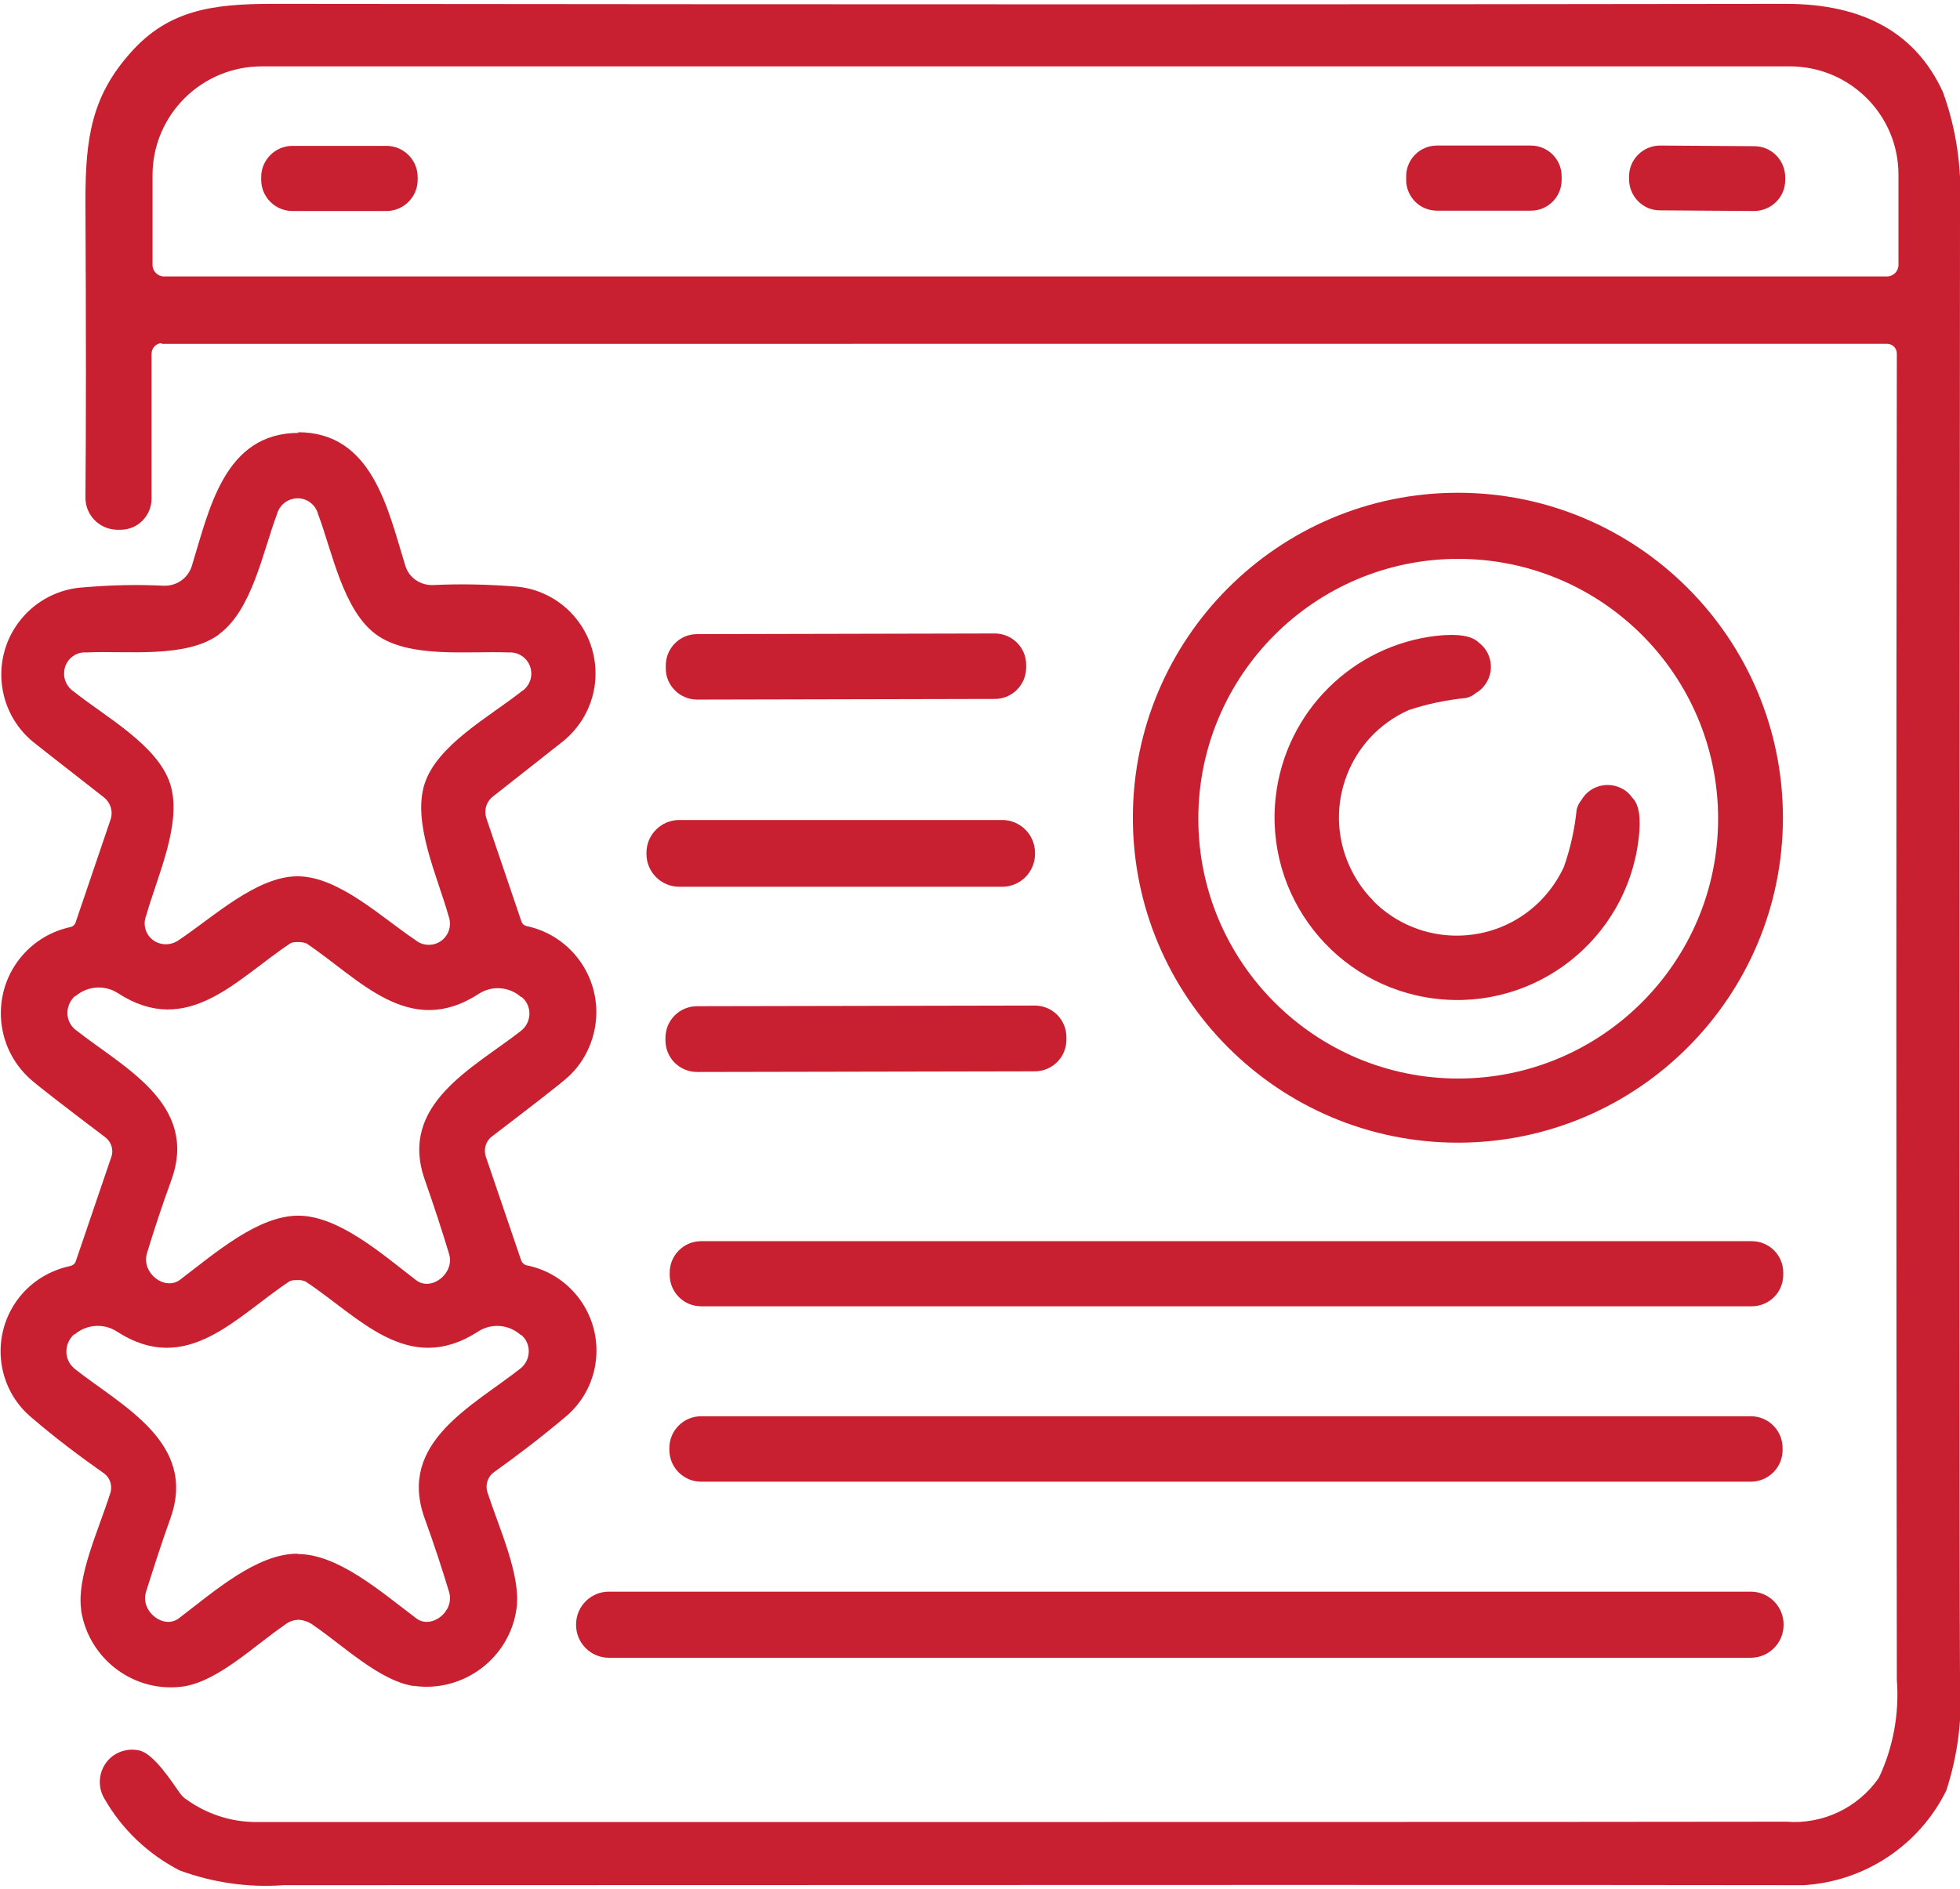<?xml version="1.0" encoding="UTF-8"?>
<svg id="Layer_1" xmlns="http://www.w3.org/2000/svg" width=".83in" height=".8in" version="1.1" viewBox="0 0 59.88 57.48">
  <!-- Generator: Adobe Illustrator 29.4.0, SVG Export Plug-In . SVG Version: 2.1.0 Build 152)  -->
  <g id="Group_3374">
    <g id="Group_3376">
      <path id="Path_47220" d="M4.94,10.37c-.17,0-.3.14-.31.31v4.44c0,.52-.42.95-.94.95h-.13c-.54-.02-.96-.46-.95-1,.02-2.15.02-5.17,0-9.05,0-1.93.19-3.2,1.39-4.54C5.15.19,6.49,0,8.32,0c18.44.02,33.86.02,46.24,0,2.38,0,3.98.9,4.8,2.7.41,1.13.58,2.33.52,3.53-.02,26.42-.02,41.41,0,44.97.08,1.15-.06,2.3-.42,3.4-.83,1.68-2.5,2.78-4.36,2.89-5.66-.01-21.14-.01-46.44,0-1.08.08-2.16-.08-3.17-.45-.97-.5-1.77-1.26-2.31-2.21-.27-.47-.11-1.08.36-1.35.21-.12.46-.16.7-.11.45.08,1.03.99,1.25,1.3.06.08.13.16.22.21.6.43,1.32.67,2.07.68,25.09,0,40.69,0,46.79-.01,1.11.09,2.19-.42,2.83-1.34.44-.93.63-1.97.55-3-.02-14.11-.02-27.62,0-40.52,0-.17-.13-.3-.3-.3H4.94ZM5.01,8.33h52.64c.19,0,.35-.16.35-.35h0v-2.76c0-1.84-1.5-3.32-3.34-3.31H8c-1.84,0-3.33,1.48-3.34,3.31v2.76c0,.19.16.35.35.35h0" fill="#c82030"/>
      <path id="Path_47221" d="M8.93,4.34h2.88c.52,0,.95.43.95.95v.09c0,.52-.43.95-.95.95h-2.88c-.52,0-.95-.43-.95-.95v-.09c0-.52.43-.95.95-.95" fill="#c82030"/>
      <path id="Path_47222" d="M43.9,4.33h2.87c.52,0,.94.42.94.94v.11c0,.52-.42.94-.94.94h-2.87c-.52,0-.94-.42-.94-.94v-.11c0-.52.42-.94.94-.94" fill="#c82030"/>
      <path id="Path_47223" d="M50.72,4.33l2.88.02c.52,0,.94.43.94.95h0v.09c0,.52-.43.94-.95.94h0l-2.88-.02c-.52,0-.94-.43-.94-.95h0v-.09c0-.52.43-.94.95-.94h0" fill="#c82030"/>
      <path id="Path_47224" d="M9.1,13.09c2.28,0,2.75,2.36,3.28,4.07.11.38.47.62.87.6.81-.04,1.62-.02,2.43.04,1.47.08,2.59,1.34,2.51,2.81-.04.75-.4,1.44-.97,1.91l-2.17,1.71c-.2.16-.27.42-.19.66l1.07,3.15c.02.07.08.12.15.14,1.45.3,2.39,1.73,2.08,3.19-.12.56-.41,1.08-.85,1.46-.25.22-1.01.81-2.28,1.78-.19.14-.26.39-.19.61l1.08,3.17c.03.08.1.15.18.16,1.43.29,2.36,1.69,2.07,3.13-.12.6-.45,1.14-.92,1.52-.7.59-1.43,1.15-2.16,1.67-.19.14-.27.38-.2.61.38,1.16,1.03,2.55.89,3.56-.21,1.51-1.62,2.57-3.13,2.36-.01,0-.03,0-.04,0-1.04-.18-2.11-1.22-3.03-1.85-.13-.1-.29-.16-.45-.17-.16,0-.32.06-.45.17-.92.63-1.98,1.67-3.03,1.86-1.51.24-2.93-.8-3.17-2.31,0-.01,0-.02,0-.03-.14-1.01.52-2.4.89-3.56.07-.22,0-.47-.2-.61-.74-.52-1.47-1.07-2.17-1.67-1.14-.92-1.31-2.59-.39-3.73.39-.48.93-.8,1.53-.93.09-.02.16-.08.18-.16l1.08-3.17c.08-.22,0-.47-.19-.61-1.27-.96-2.03-1.55-2.28-1.77-1.11-.99-1.21-2.69-.23-3.8.38-.43.89-.73,1.46-.85.07-.02.13-.07.15-.14l1.07-3.15c.08-.24,0-.5-.19-.66-1.42-1.11-2.15-1.68-2.17-1.7-1.14-.93-1.31-2.61-.38-3.75.47-.58,1.17-.94,1.92-.98.81-.07,1.62-.09,2.43-.05.39.02.75-.22.87-.6.53-1.71.98-4.07,3.27-4.07M6.69,19.27c-1.01.74-2.82.49-4.04.55-.36-.03-.67.24-.69.6-.02.24.1.47.3.6.95.76,2.56,1.63,2.94,2.82s-.4,2.83-.73,4.01c-.14.33.02.71.35.84.22.09.48.05.67-.1,1.02-.68,2.35-1.93,3.6-1.93s2.57,1.26,3.59,1.94c.27.23.68.2.91-.07.16-.18.2-.44.11-.67-.33-1.18-1.11-2.83-.73-4.02s1.99-2.06,2.95-2.82c.31-.19.4-.58.22-.89-.13-.21-.36-.33-.61-.31-1.22-.05-3.03.19-4.04-.55s-1.34-2.53-1.77-3.67c-.09-.35-.44-.56-.79-.47-.23.06-.41.24-.47.47-.43,1.14-.76,2.94-1.78,3.67M9.1,37.03c1.23,0,2.52,1.13,3.61,1.97.46.36,1.19-.2,1.01-.8-.22-.73-.47-1.49-.74-2.26-.82-2.32,1.5-3.43,2.94-4.56.29-.23.34-.65.11-.94,0,0,0,0,0,0-.03-.03-.06-.06-.09-.09h-.02c-.36-.32-.89-.36-1.29-.1-2.14,1.39-3.65-.46-5.27-1.54-.08-.03-.16-.04-.25-.04-.08,0-.17,0-.24.04-1.62,1.07-3.13,2.91-5.27,1.52-.4-.26-.93-.22-1.29.09h-.02c-.28.26-.31.68-.06.96.03.03.06.06.09.08,1.43,1.13,3.75,2.25,2.92,4.57-.28.77-.53,1.52-.75,2.25-.18.6.54,1.16,1.01.81,1.1-.84,2.39-1.96,3.62-1.96M9.09,47.37c1.23,0,2.52,1.13,3.62,1.96.46.36,1.19-.2,1.01-.8-.22-.73-.47-1.49-.75-2.26-.83-2.32,1.49-3.43,2.93-4.57.29-.23.34-.65.11-.94-.03-.03-.06-.06-.09-.09h-.02c-.36-.32-.89-.36-1.29-.1-2.15,1.39-3.65-.46-5.28-1.53-.08-.03-.16-.05-.25-.04-.08,0-.17,0-.24.04-1.62,1.07-3.13,2.92-5.27,1.53-.4-.26-.93-.22-1.29.09h-.02c-.28.26-.31.68-.07.96.03.03.06.06.09.09,1.43,1.13,3.75,2.25,2.93,4.56-.28.78-.52,1.53-.75,2.26-.18.6.55,1.16,1.01.8,1.1-.84,2.38-1.97,3.62-1.97" fill="#c82030"/>
      <path id="Path_47225" d="M54.47,24.87c0,5.48-4.45,9.93-9.93,9.93s-9.93-4.45-9.93-9.93,4.45-9.93,9.93-9.93,9.93,4.45,9.93,9.93h0M52.49,24.9c0-4.39-3.56-7.94-7.94-7.94s-7.94,3.56-7.94,7.94,3.56,7.94,7.94,7.94,7.94-3.56,7.94-7.94h0" fill="#c82030"/>
      <path id="Path_47226" d="M21.29,19.26l9.1-.02c.53,0,.96.43.96.95v.09c0,.53-.43.96-.95.96l-9.1.02c-.53,0-.96-.43-.96-.95v-.09c0-.53.43-.96.95-.96" fill="#c82030"/>
      <path id="Path_47227" d="M41.95,27.41c1.4,1.41,3.68,1.42,5.09.02.31-.31.56-.67.74-1.06.2-.57.33-1.16.39-1.76.03-.11.08-.2.15-.29.26-.44.83-.58,1.27-.32.11.06.2.15.27.25.22.21.28.63.2,1.28-.37,3.06-3.15,5.24-6.21,4.87-3.06-.37-5.24-3.15-4.87-6.21.31-2.57,2.35-4.59,4.92-4.88.65-.07,1.07,0,1.28.21.41.31.49.89.18,1.3-.07.1-.17.18-.27.24-.08.07-.18.12-.29.15-.6.06-1.19.18-1.76.37-1.82.81-2.63,2.94-1.82,4.75.18.4.42.76.73,1.07" fill="#c82030"/>
      <path id="Path_47228" d="M20.75,24.94h9.87c.55,0,1,.45,1,1v.04c0,.55-.45,1-1,1h-9.87c-.55,0-1-.45-1-1v-.04c0-.55.45-1,1-1" fill="#c82030"/>
      <path id="Path_47229" d="M21.3,30.63l10.31-.02c.54,0,.97.43.97.97h0v.07c0,.54-.43.97-.97.97h0l-10.31.02c-.54,0-.97-.43-.97-.97h0v-.07c0-.54.43-.97.97-.97h0" fill="#c82030"/>
      <path id="Path_47230" d="M21.42,37.81h32.1c.53,0,.96.43.96.96v.07c0,.53-.43.96-.96.96H21.42c-.53,0-.96-.43-.96-.96v-.07c0-.53.43-.96.96-.96" fill="#c82030"/>
      <path id="Path_47231" d="M21.42,43.16h32.07c.54,0,.97.44.97.97v.06c0,.54-.44.97-.97.97H21.42c-.54,0-.97-.44-.97-.97v-.06c0-.54.44-.97.97-.97" fill="#c82030"/>
      <path id="Path_47232" d="M18.6,48.52h34.89c.55,0,1,.45,1,1v.02c0,.55-.45,1-1,1H18.6c-.55,0-1-.45-1-1v-.02c0-.55.45-1,1-1" fill="#c82030"/>
    </g>
  </g>
</svg>